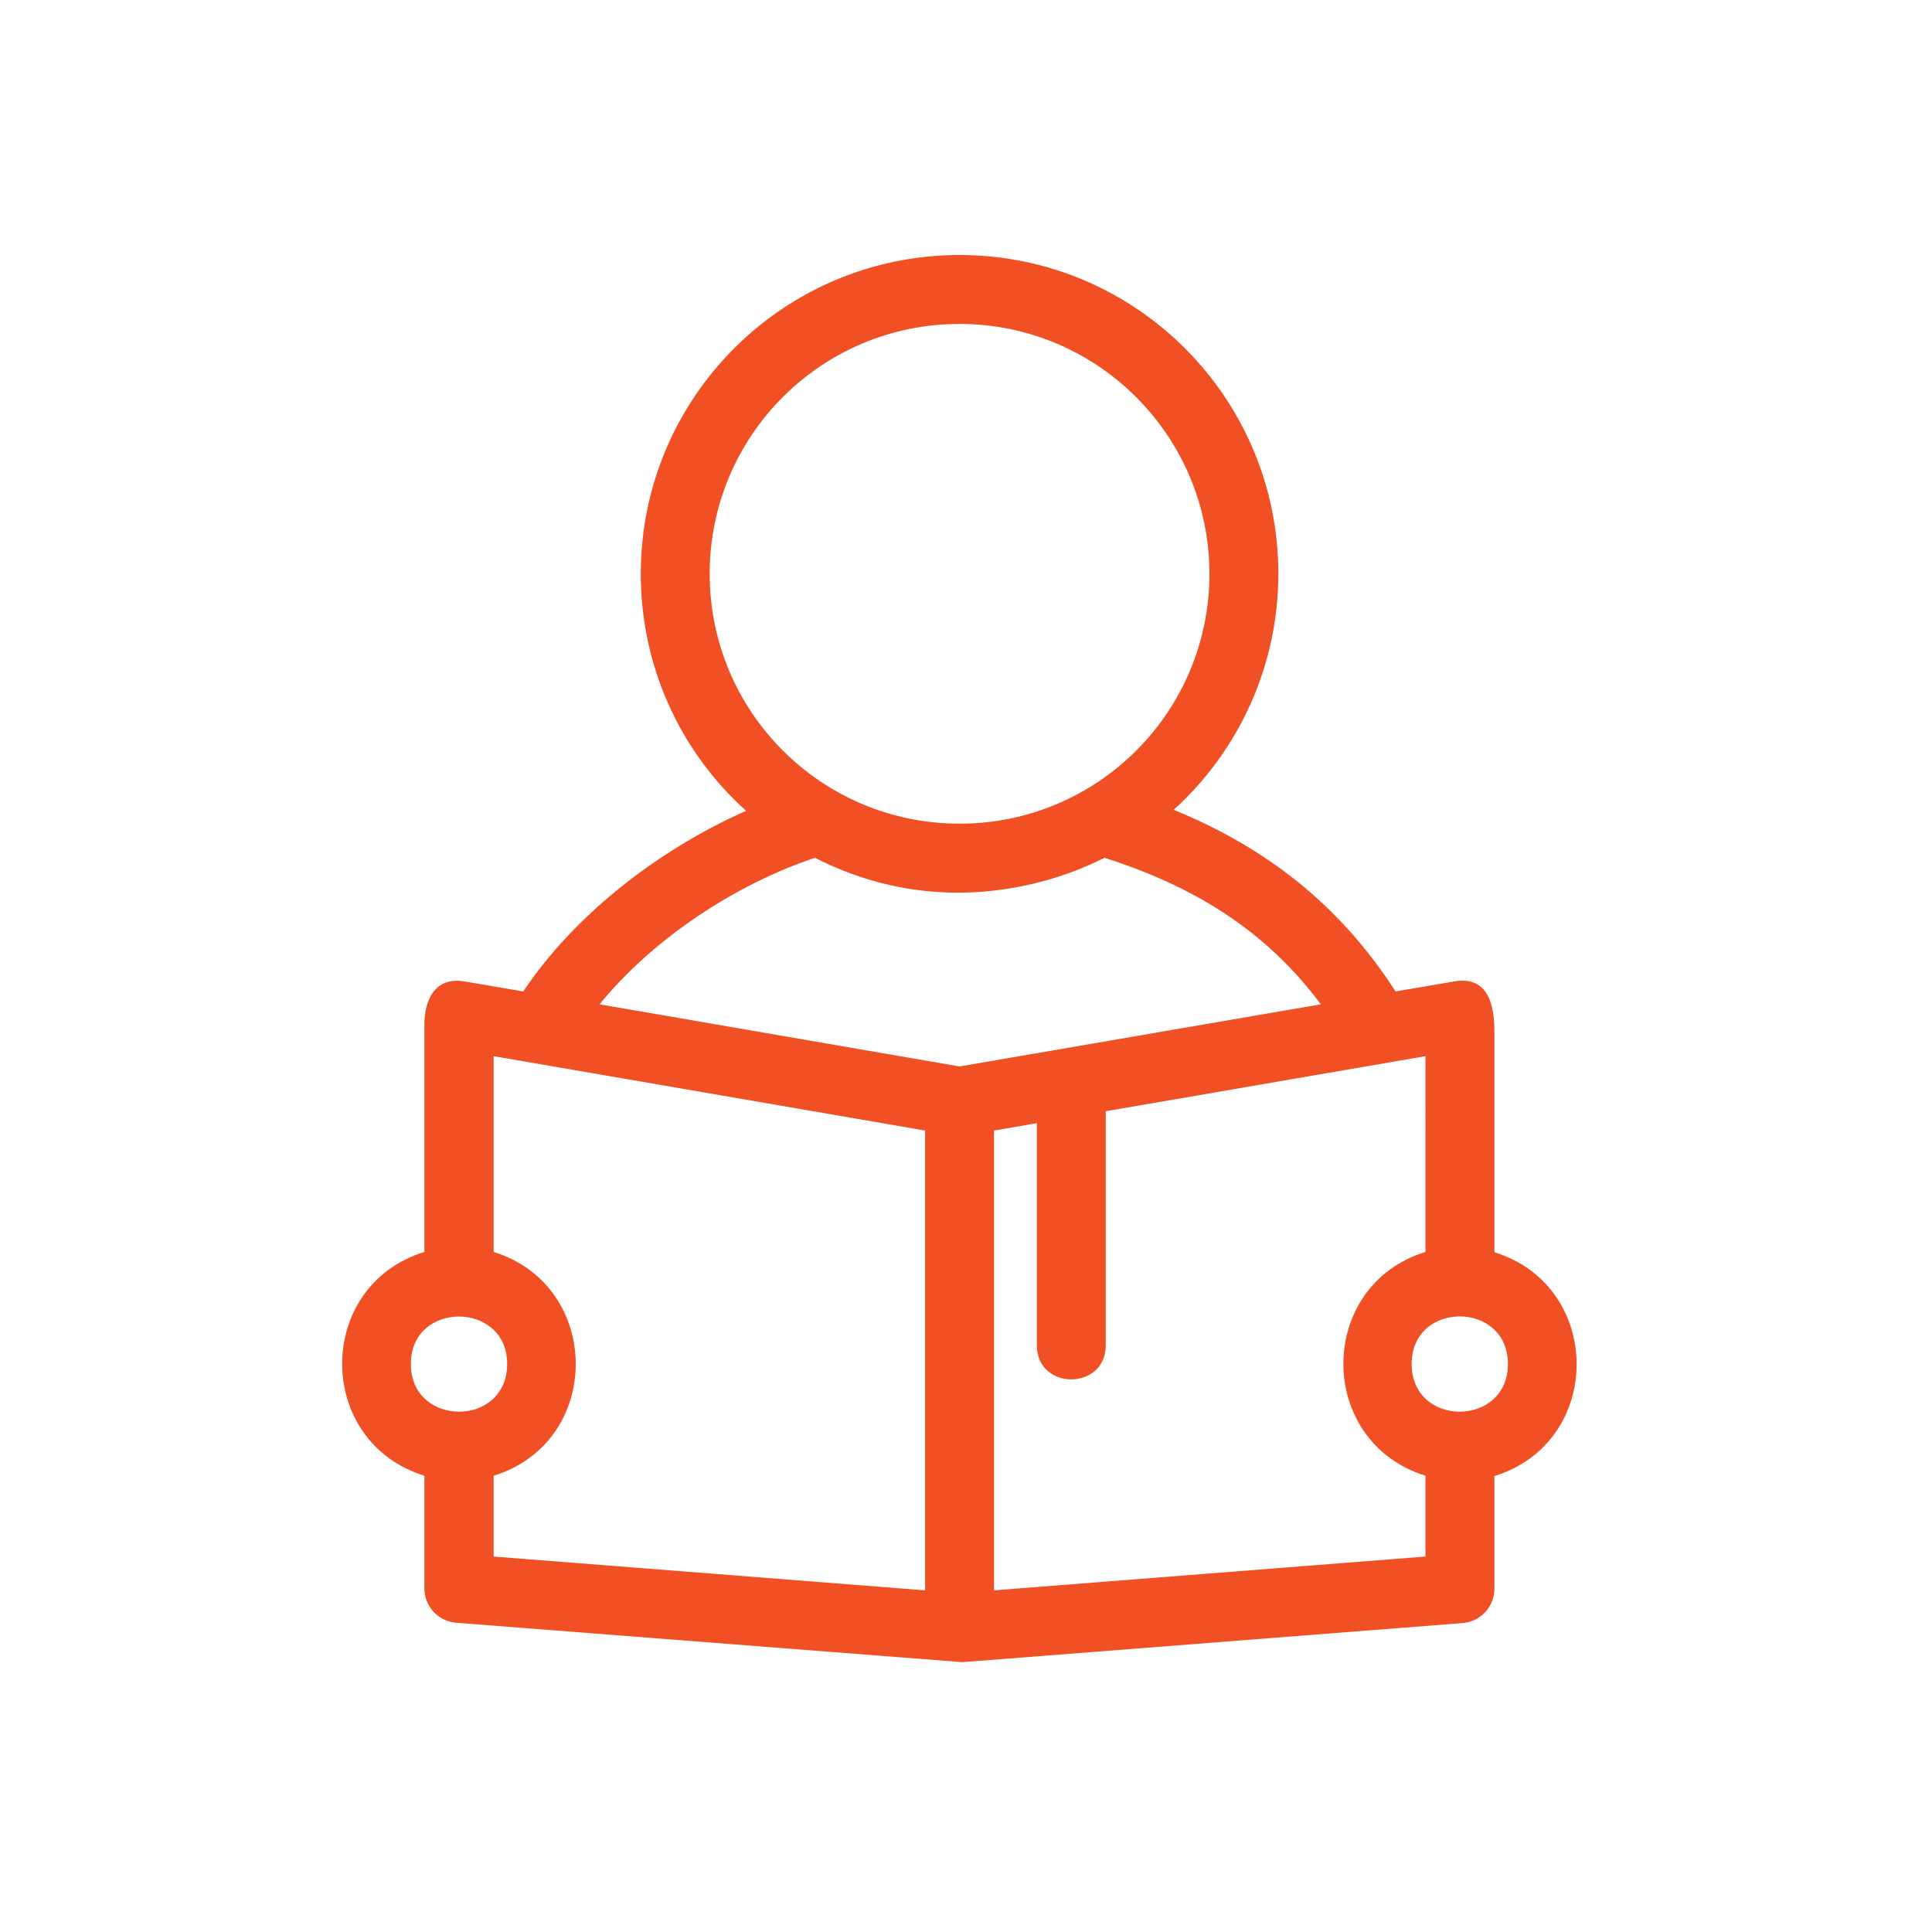 <?xml version="1.0" encoding="UTF-8"?> <!-- Generator: Adobe Illustrator 25.4.1, SVG Export Plug-In . SVG Version: 6.00 Build 0) --> <svg xmlns="http://www.w3.org/2000/svg" xmlns:xlink="http://www.w3.org/1999/xlink" version="1.1" id="Layer_1" x="0px" y="0px" width="600px" height="600px" viewBox="0 0 600 600" style="enable-background:new 0 0 600 600;" xml:space="preserve"> <style type="text/css"> .st0{fill:#F05023;} </style> <path class="st0" d="M364.5,251.5c28.9,11.8,51.7,29.7,68.9,56.4l18.2-3.1c10.8-1.9,12.5,7.8,12.5,15.5v68.6c34,10.5,34.1,59,0,69.5 v35c0,5.8-4.6,10.5-10.4,10.7l-154.8,12.1L142.2,504c-5.8-0.2-10.4-4.9-10.4-10.7v-35c-34-10.5-34.1-59,0-69.5v-70.6 c0-7.5,3.2-15,12.5-13.4l18.2,3.1c16.2-24.2,42.4-44.2,69.2-56.1C210.8,233,199,206.4,199,178.2c0-54.7,44.3-99,99-99 c54.7,0,99,44.3,99,99C397,206.2,385.2,232.7,364.5,251.5L364.5,251.5z M343.4,417.8c0,14.1-21.4,14.1-21.4,0v-69l-13.3,2.3v142.8 l134-10.5v-25.1c-34.1-10.6-33.9-59.1,0-69.5V328l-99.3,17.1V417.8L343.4,417.8z M410.2,311.9c-17.3-23.2-39.8-36.8-67.2-45.5 c-0.7,0.1-42.3,24.3-89.9,0c-24.6,8.2-50.2,25-66.9,45.5L298,331.2C335.4,324.8,372.8,318.3,410.2,311.9L410.2,311.9z M157.5,423.6 c0-19.6-29.9-19.7-29.9,0C127.6,443.3,157.5,443.4,157.5,423.6L157.5,423.6z M153.3,458.3v25.1l134,10.5V351.1l-134-23.1v60.8 C187.2,399.3,187.4,447.8,153.3,458.3L153.3,458.3z M438.4,423.6c0,19.8,29.9,19.7,29.9,0C468.3,403.9,438.4,403.9,438.4,423.6 L438.4,423.6z M298,100.6c-42.9,0-77.6,34.7-77.6,77.6c0,42.9,34.7,77.6,77.6,77.6c42.9,0,77.6-34.7,77.6-77.6 C375.6,135.4,340.8,100.6,298,100.6L298,100.6z"></path> </svg> 